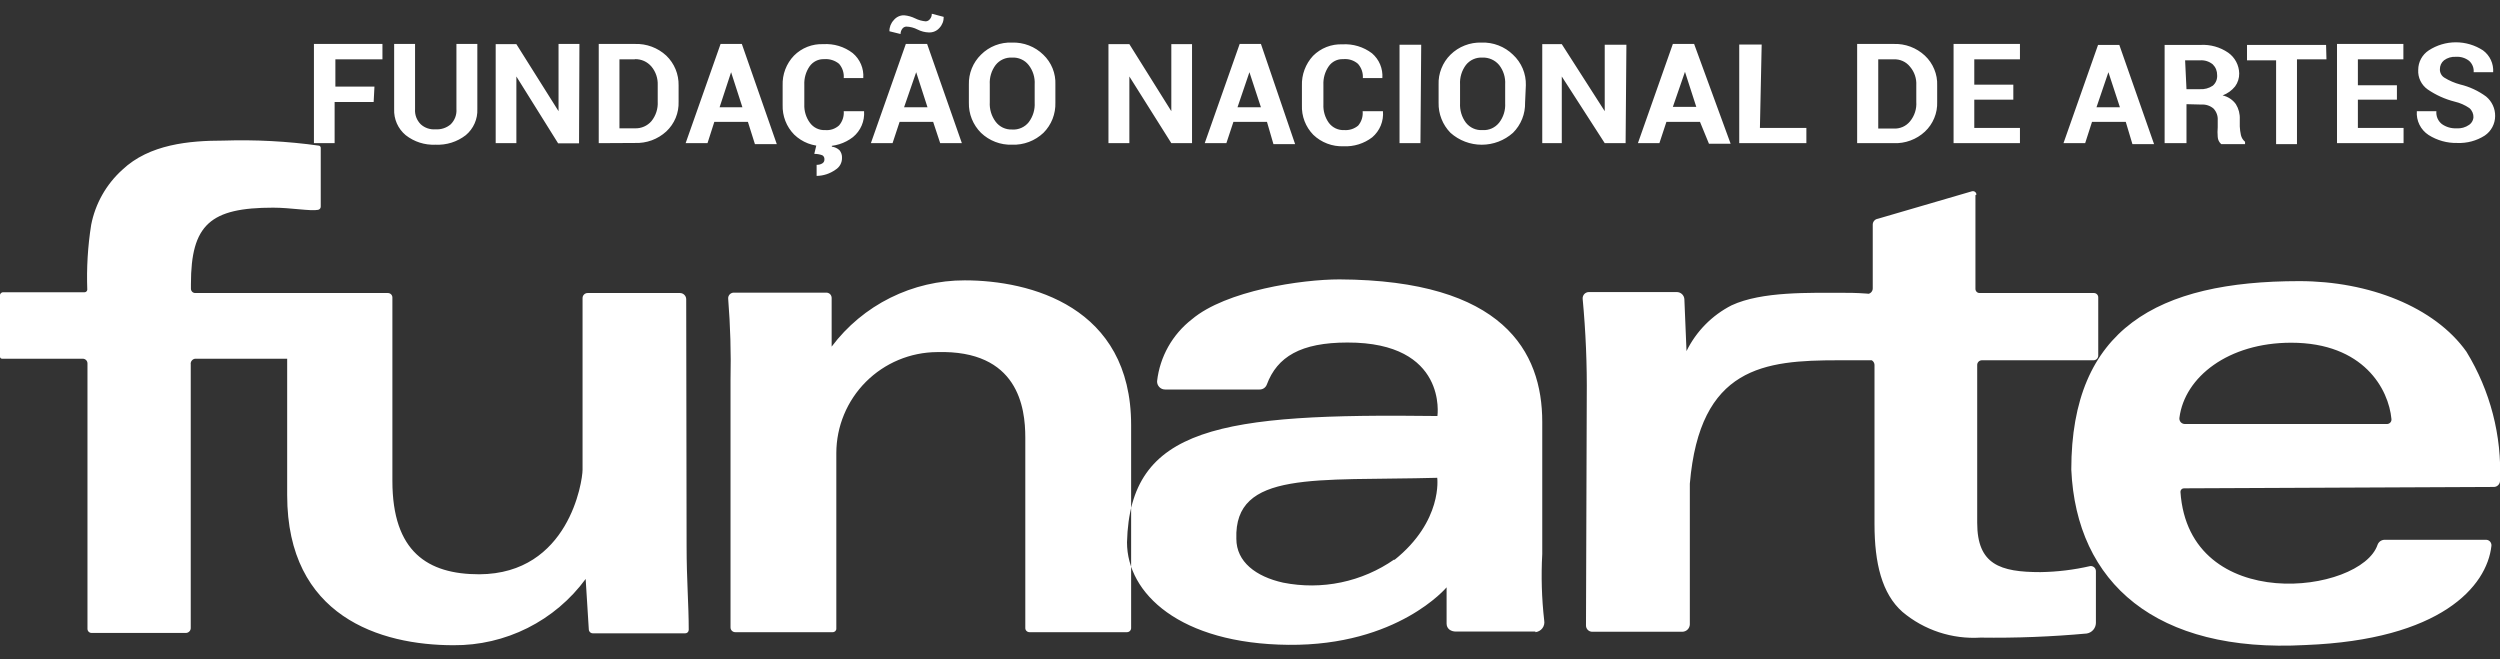 <svg width="91" height="24" viewBox="0 0 91 24" fill="none" xmlns="http://www.w3.org/2000/svg">
<rect x="0" y="0" width="91" height="24" fill="#333333" stroke="none"/>
<path d="M90.034 4.274C90.036 4.21 90.024 4.146 89.998 4.087C89.972 4.028 89.934 3.975 89.885 3.934C89.723 3.823 89.542 3.744 89.352 3.7C88.998 3.61 88.664 3.459 88.364 3.253C88.252 3.173 88.162 3.066 88.102 2.942C88.042 2.818 88.015 2.681 88.023 2.543C88.023 2.402 88.058 2.264 88.125 2.14C88.192 2.016 88.289 1.911 88.406 1.834C88.7 1.642 89.043 1.54 89.394 1.54C89.745 1.54 90.088 1.642 90.382 1.834C90.505 1.925 90.604 2.045 90.668 2.184C90.733 2.323 90.761 2.476 90.751 2.628H90.041C90.048 2.55 90.036 2.471 90.006 2.399C89.976 2.326 89.93 2.261 89.87 2.21C89.734 2.107 89.565 2.056 89.394 2.068C89.239 2.058 89.085 2.103 88.961 2.196C88.913 2.236 88.875 2.286 88.849 2.342C88.824 2.398 88.811 2.46 88.812 2.522C88.81 2.583 88.824 2.643 88.853 2.696C88.881 2.75 88.923 2.795 88.975 2.827C89.154 2.937 89.348 3.021 89.551 3.075C89.892 3.157 90.213 3.306 90.496 3.515C90.6 3.601 90.683 3.71 90.74 3.833C90.797 3.955 90.825 4.089 90.823 4.225C90.823 4.364 90.788 4.502 90.722 4.626C90.657 4.75 90.562 4.855 90.446 4.934C90.148 5.125 89.798 5.219 89.444 5.204C89.075 5.213 88.711 5.111 88.399 4.913C88.257 4.82 88.142 4.691 88.067 4.538C87.992 4.386 87.96 4.216 87.973 4.047H88.684C88.676 4.136 88.69 4.225 88.724 4.306C88.759 4.388 88.813 4.46 88.883 4.515C89.038 4.625 89.225 4.68 89.416 4.671C89.58 4.684 89.743 4.638 89.877 4.544C89.928 4.508 89.969 4.46 89.997 4.404C90.024 4.348 90.037 4.287 90.034 4.225V4.274ZM3.184 22.89C3.184 22.929 3.199 22.967 3.227 22.995C3.255 23.023 3.293 23.039 3.333 23.039H6.765C6.811 23.039 6.855 23.021 6.888 22.989C6.921 22.958 6.941 22.914 6.943 22.869V13.27C6.939 13.245 6.94 13.22 6.946 13.195C6.952 13.171 6.963 13.148 6.979 13.128C6.994 13.108 7.013 13.092 7.035 13.079C7.057 13.067 7.081 13.06 7.106 13.057H10.659V10.666H7.106C7.085 10.666 7.064 10.662 7.045 10.654C7.025 10.646 7.008 10.633 6.993 10.618C6.979 10.603 6.967 10.585 6.96 10.565C6.952 10.545 6.949 10.524 6.95 10.503V10.34C6.95 8.169 7.661 7.559 9.942 7.559C10.588 7.559 11.313 7.694 11.583 7.637C11.61 7.63 11.634 7.615 11.651 7.593C11.668 7.571 11.676 7.544 11.675 7.516V5.388C11.677 5.37 11.671 5.351 11.661 5.336C11.651 5.321 11.636 5.309 11.619 5.303C10.463 5.141 9.296 5.08 8.13 5.118C6.9 5.118 5.436 5.246 4.449 6.183C3.866 6.711 3.47 7.412 3.319 8.183C3.195 8.964 3.148 9.755 3.177 10.546C3.175 10.571 3.164 10.594 3.145 10.611C3.127 10.629 3.102 10.638 3.077 10.638H0.128C0.109 10.636 0.09 10.639 0.072 10.646C0.054 10.654 0.038 10.665 0.026 10.68C0.013 10.694 0.004 10.711 -1.58565e-05 10.73C-0.004 10.749 -0.004 10.768 0 10.787V12.986C0 13.005 0.008 13.023 0.021 13.036C0.034 13.05 0.052 13.057 0.071 13.057H3.013C3.036 13.057 3.058 13.062 3.078 13.07C3.099 13.079 3.118 13.091 3.134 13.107C3.15 13.123 3.162 13.142 3.171 13.162C3.179 13.183 3.184 13.205 3.184 13.227V22.89ZM24.978 10.893C24.978 10.833 24.954 10.775 24.911 10.733C24.869 10.69 24.811 10.666 24.751 10.666H21.396C21.372 10.665 21.347 10.669 21.324 10.678C21.3 10.687 21.279 10.7 21.261 10.718C21.243 10.735 21.229 10.756 21.219 10.778C21.21 10.801 21.205 10.826 21.205 10.851V17.101C21.205 17.519 20.707 20.889 17.445 20.904C15.57 20.904 14.283 20.088 14.283 17.505V10.829C14.283 10.807 14.279 10.786 14.27 10.765C14.262 10.745 14.249 10.727 14.233 10.711C14.217 10.696 14.198 10.684 14.178 10.677C14.157 10.669 14.135 10.665 14.113 10.666H10.453V18.023C10.453 22.443 13.843 23.486 16.508 23.486C17.444 23.493 18.368 23.278 19.204 22.859C20.041 22.439 20.765 21.828 21.318 21.074L21.432 22.904C21.432 22.924 21.436 22.944 21.444 22.963C21.452 22.981 21.464 22.998 21.478 23.012C21.493 23.026 21.51 23.037 21.529 23.044C21.548 23.051 21.568 23.054 21.588 23.053H24.942C24.976 23.053 25.009 23.04 25.033 23.016C25.057 22.992 25.07 22.959 25.07 22.925C25.07 21.989 24.992 21.123 24.992 19.875L24.978 10.893ZM26.591 22.84C26.591 22.885 26.609 22.929 26.641 22.961C26.673 22.992 26.716 23.011 26.762 23.011H30.315C30.332 23.011 30.349 23.007 30.365 23C30.381 22.993 30.396 22.983 30.408 22.971C30.42 22.958 30.429 22.943 30.435 22.927C30.441 22.91 30.444 22.893 30.442 22.876C30.442 21.982 30.442 16.803 30.442 16.491C30.444 15.519 30.831 14.588 31.518 13.899C32.205 13.211 33.136 12.822 34.109 12.816C37.065 12.731 37.321 14.838 37.321 15.923V22.854C37.32 22.875 37.323 22.895 37.33 22.914C37.337 22.933 37.348 22.95 37.362 22.964C37.376 22.979 37.393 22.991 37.412 22.998C37.43 23.006 37.45 23.011 37.47 23.011H41.023C41.063 23.011 41.101 22.995 41.129 22.967C41.157 22.939 41.173 22.901 41.173 22.861V15.469C41.173 11.149 37.485 10.205 35.118 10.205C34.178 10.203 33.251 10.42 32.409 10.839C31.568 11.257 30.836 11.866 30.272 12.617V10.844C30.272 10.819 30.267 10.794 30.257 10.77C30.248 10.747 30.234 10.726 30.216 10.708C30.198 10.69 30.177 10.676 30.154 10.667C30.13 10.657 30.105 10.652 30.08 10.652H26.719C26.689 10.651 26.66 10.656 26.633 10.667C26.605 10.678 26.581 10.695 26.56 10.717C26.54 10.739 26.525 10.764 26.515 10.792C26.506 10.82 26.503 10.85 26.506 10.879C26.584 11.858 26.613 12.841 26.591 13.823V22.84ZM50.752 20.386C52.528 18.967 52.315 17.392 52.315 17.392C47.888 17.512 44.917 17.115 45.003 19.612C45.003 20.449 45.713 20.989 46.708 21.209C47.404 21.347 48.121 21.344 48.816 21.199C49.511 21.054 50.169 20.77 50.752 20.364V20.386ZM55.889 22.989H52.997C52.805 22.989 52.656 22.883 52.656 22.698V21.379C52.656 21.379 50.88 23.507 46.907 23.472C42.935 23.436 41.023 21.592 41.023 19.74C41.13 15.526 44.413 15.043 52.322 15.143C52.322 15.143 52.706 12.461 49.046 12.468C47.348 12.468 46.488 12.986 46.111 14.001C46.091 14.053 46.055 14.099 46.008 14.131C45.961 14.162 45.905 14.179 45.848 14.178H42.409C42.37 14.178 42.331 14.17 42.294 14.155C42.258 14.139 42.225 14.116 42.198 14.088C42.171 14.059 42.15 14.025 42.136 13.989C42.122 13.952 42.116 13.912 42.118 13.873C42.168 13.433 42.306 13.008 42.523 12.621C42.741 12.235 43.033 11.896 43.383 11.624C44.626 10.574 47.383 10.17 48.755 10.17C54.717 10.198 56.138 12.795 56.138 15.356V20.166C56.094 20.973 56.118 21.782 56.209 22.585C56.218 22.634 56.217 22.684 56.206 22.733C56.194 22.782 56.173 22.828 56.143 22.868C56.112 22.908 56.075 22.941 56.031 22.965C55.987 22.99 55.939 23.005 55.889 23.011V22.989ZM57.73 22.762C57.729 22.793 57.734 22.823 57.745 22.851C57.756 22.88 57.773 22.905 57.794 22.927C57.815 22.949 57.84 22.966 57.868 22.978C57.897 22.99 57.927 22.996 57.957 22.996H61.24C61.311 22.994 61.379 22.965 61.429 22.915C61.479 22.865 61.508 22.798 61.51 22.727V17.739C61.51 17.697 61.51 17.647 61.51 17.605C61.873 13.348 64.218 13.114 66.918 13.114C67.365 13.114 67.827 13.114 68.147 13.114C68.169 13.116 68.191 13.113 68.211 13.106C68.232 13.099 68.251 13.088 68.267 13.073C68.283 13.059 68.296 13.041 68.305 13.021C68.313 13.001 68.318 12.979 68.318 12.958L68.439 10.964C68.436 10.9 68.409 10.839 68.365 10.792C68.321 10.745 68.261 10.716 68.197 10.709C67.845 10.673 67.492 10.656 67.138 10.659C65.859 10.659 64.132 10.602 63.031 11.113C62.317 11.477 61.741 12.062 61.389 12.78L61.311 10.886C61.306 10.817 61.274 10.752 61.223 10.704C61.171 10.657 61.104 10.631 61.034 10.631H57.836C57.805 10.631 57.773 10.637 57.744 10.65C57.715 10.663 57.689 10.681 57.667 10.705C57.646 10.728 57.63 10.756 57.62 10.786C57.61 10.816 57.606 10.848 57.609 10.879C57.721 12.075 57.771 13.275 57.758 14.476L57.73 22.762ZM71.942 7.084C71.942 7.064 71.937 7.045 71.928 7.027C71.919 7.01 71.906 6.995 71.89 6.983C71.874 6.971 71.856 6.963 71.837 6.96C71.817 6.957 71.797 6.958 71.778 6.963L68.353 7.963C68.302 7.97 68.255 7.996 68.221 8.035C68.186 8.074 68.168 8.124 68.168 8.176V10.489C68.169 10.517 68.165 10.545 68.154 10.572C68.144 10.598 68.128 10.622 68.108 10.642C68.088 10.662 68.064 10.677 68.038 10.688C68.012 10.698 67.984 10.703 67.955 10.702H67.245V12.887C67.245 12.913 67.25 12.939 67.26 12.963C67.27 12.987 67.284 13.009 67.303 13.027C67.322 13.046 67.343 13.06 67.368 13.07C67.392 13.08 67.418 13.085 67.444 13.085H68.026C68.08 13.085 68.131 13.106 68.17 13.143C68.208 13.18 68.231 13.231 68.232 13.284V19.08C68.232 20.499 68.502 21.613 69.249 22.273C70.04 22.938 71.058 23.273 72.091 23.209C73.381 23.227 74.672 23.177 75.957 23.06C76.048 23.045 76.132 22.999 76.193 22.929C76.254 22.859 76.289 22.77 76.291 22.677V20.79C76.291 20.764 76.285 20.738 76.275 20.714C76.264 20.69 76.249 20.669 76.229 20.651C76.21 20.634 76.187 20.621 76.162 20.613C76.137 20.605 76.111 20.602 76.085 20.605C75.49 20.742 74.883 20.816 74.273 20.825C72.802 20.825 71.97 20.549 71.97 19.03V13.284C71.97 13.239 71.988 13.196 72.02 13.164C72.052 13.132 72.096 13.114 72.141 13.114H76.205C76.249 13.114 76.292 13.097 76.324 13.066C76.355 13.036 76.374 12.995 76.376 12.951V10.822C76.376 10.781 76.359 10.741 76.33 10.712C76.301 10.683 76.261 10.666 76.22 10.666H72.055C72.016 10.666 71.978 10.651 71.95 10.623C71.922 10.595 71.906 10.557 71.906 10.517V7.105L71.942 7.084ZM79.531 15.434C79.502 15.434 79.472 15.428 79.446 15.416C79.419 15.404 79.395 15.386 79.376 15.364C79.357 15.341 79.343 15.315 79.336 15.287C79.328 15.258 79.327 15.229 79.332 15.2C79.524 13.724 81.109 12.475 83.397 12.475C86.04 12.475 86.95 14.171 87.049 15.256C87.051 15.28 87.048 15.303 87.041 15.325C87.033 15.347 87.02 15.367 87.004 15.384C86.988 15.4 86.969 15.414 86.947 15.422C86.925 15.431 86.902 15.435 86.879 15.434H79.531ZM90.78 17.725C90.837 17.724 90.891 17.701 90.931 17.661C90.972 17.622 90.997 17.569 91 17.512C91.07 15.856 90.644 14.216 89.778 12.802C88.62 11.17 86.225 10.233 83.695 10.233C78.543 10.233 75.395 11.957 75.395 17.094C75.58 21.223 78.479 23.777 83.923 23.479C88.84 23.287 90.524 21.35 90.688 19.868C90.691 19.839 90.688 19.811 90.678 19.783C90.669 19.756 90.655 19.731 90.635 19.71C90.615 19.69 90.592 19.673 90.565 19.662C90.539 19.652 90.51 19.647 90.481 19.648H86.8C86.745 19.648 86.691 19.666 86.645 19.697C86.6 19.729 86.565 19.773 86.545 19.825C85.948 21.62 79.673 22.407 79.368 17.902C79.368 17.869 79.381 17.836 79.405 17.812C79.429 17.788 79.462 17.775 79.496 17.775L90.78 17.725ZM13.63 3.153H12.208V2.16H13.921V1.6H11.427V5.211H12.18V3.714H13.601L13.63 3.153ZM16.614 1.6V3.969C16.622 4.071 16.607 4.173 16.572 4.268C16.536 4.364 16.48 4.45 16.408 4.523C16.255 4.655 16.056 4.721 15.854 4.707C15.756 4.715 15.657 4.703 15.564 4.671C15.471 4.64 15.386 4.589 15.314 4.523C15.242 4.45 15.186 4.364 15.15 4.268C15.115 4.173 15.1 4.071 15.108 3.969V1.6H14.347V3.969C14.339 4.149 14.373 4.329 14.445 4.493C14.518 4.658 14.628 4.804 14.767 4.92C15.075 5.162 15.461 5.286 15.854 5.267C16.251 5.287 16.642 5.163 16.955 4.92C17.094 4.804 17.203 4.658 17.276 4.493C17.349 4.329 17.383 4.149 17.375 3.969V1.6H16.614ZM21.091 1.6H20.331V4.047L18.796 1.607H18.043V5.211H18.796V2.784L20.316 5.218H21.077L21.091 1.6ZM23.109 2.153C23.224 2.15 23.337 2.173 23.442 2.219C23.546 2.266 23.639 2.336 23.713 2.423C23.87 2.612 23.951 2.852 23.941 3.097V3.7C23.955 3.956 23.874 4.209 23.713 4.409C23.639 4.495 23.546 4.564 23.441 4.609C23.337 4.654 23.223 4.676 23.109 4.671H22.548V2.16H23.109V2.153ZM23.109 5.204C23.318 5.212 23.526 5.18 23.723 5.108C23.919 5.036 24.099 4.926 24.253 4.785C24.401 4.646 24.517 4.478 24.595 4.291C24.672 4.103 24.708 3.902 24.701 3.7V3.111C24.705 2.909 24.668 2.708 24.591 2.521C24.514 2.334 24.399 2.166 24.253 2.025C23.943 1.738 23.532 1.585 23.109 1.6H21.794V5.211L23.109 5.204ZM26.612 2.628L27.024 3.905H26.193L26.612 2.628ZM27.479 5.246H28.275L27.003 1.6H26.229L24.957 5.211H25.753L26.001 4.437H27.224L27.479 5.246ZM29.725 5.246L29.64 5.601C29.739 5.6 29.837 5.617 29.931 5.651C29.956 5.665 29.976 5.686 29.99 5.711C30.004 5.736 30.01 5.764 30.009 5.792C30.012 5.823 30.006 5.854 29.993 5.882C29.979 5.909 29.957 5.933 29.931 5.948C29.869 5.986 29.797 6.003 29.725 5.998V6.403C29.973 6.4 30.213 6.32 30.414 6.176C30.487 6.131 30.547 6.068 30.588 5.994C30.629 5.919 30.65 5.835 30.649 5.75C30.655 5.647 30.622 5.545 30.556 5.466C30.48 5.396 30.383 5.351 30.279 5.338V5.196H29.711L29.725 5.246ZM30.712 4.047C30.72 4.14 30.708 4.234 30.679 4.323C30.65 4.412 30.603 4.494 30.542 4.565C30.474 4.626 30.394 4.673 30.308 4.703C30.221 4.732 30.129 4.743 30.038 4.735C29.93 4.741 29.824 4.72 29.727 4.674C29.63 4.628 29.547 4.559 29.483 4.473C29.339 4.278 29.267 4.04 29.277 3.799V3.089C29.266 2.85 29.333 2.613 29.469 2.415C29.529 2.331 29.609 2.262 29.702 2.216C29.795 2.17 29.898 2.149 30.002 2.153C30.197 2.138 30.391 2.199 30.542 2.323C30.603 2.394 30.65 2.476 30.679 2.565C30.708 2.654 30.72 2.748 30.712 2.841H31.423C31.436 2.67 31.408 2.499 31.341 2.341C31.274 2.183 31.171 2.043 31.039 1.933C30.733 1.698 30.352 1.583 29.966 1.607C29.769 1.599 29.573 1.632 29.389 1.704C29.206 1.776 29.039 1.886 28.901 2.025C28.762 2.169 28.655 2.34 28.584 2.526C28.513 2.713 28.481 2.911 28.488 3.111V3.82C28.482 4.019 28.515 4.217 28.587 4.402C28.659 4.588 28.768 4.756 28.908 4.899C29.052 5.038 29.224 5.148 29.412 5.22C29.6 5.291 29.801 5.325 30.002 5.317C30.378 5.338 30.749 5.222 31.047 4.991C31.185 4.878 31.295 4.733 31.365 4.569C31.436 4.404 31.465 4.225 31.452 4.047H30.712ZM33.349 2.628L33.761 3.905H32.908L33.349 2.628ZM33.917 0.5C33.92 0.573 33.895 0.644 33.846 0.699C33.829 0.722 33.806 0.741 33.78 0.754C33.755 0.768 33.726 0.775 33.697 0.777C33.563 0.766 33.433 0.73 33.313 0.67C33.189 0.609 33.054 0.57 32.915 0.557C32.842 0.554 32.769 0.569 32.702 0.6C32.636 0.631 32.577 0.677 32.532 0.734C32.428 0.843 32.372 0.988 32.375 1.138L32.78 1.238C32.78 1.169 32.802 1.101 32.844 1.046C32.861 1.022 32.884 1.003 32.91 0.989C32.935 0.976 32.964 0.968 32.994 0.968C33.135 0.973 33.273 1.01 33.399 1.075C33.526 1.14 33.667 1.177 33.811 1.181C33.883 1.184 33.955 1.171 34.021 1.143C34.088 1.115 34.147 1.072 34.194 1.018C34.298 0.909 34.354 0.764 34.351 0.614L33.917 0.5ZM34.223 5.211H35.012L33.747 1.6H32.972L31.7 5.211H32.489L32.745 4.437H33.967L34.223 5.211ZM37.662 3.735C37.677 3.989 37.601 4.24 37.449 4.444C37.377 4.536 37.284 4.608 37.177 4.655C37.071 4.702 36.954 4.723 36.838 4.714C36.723 4.719 36.608 4.695 36.504 4.646C36.4 4.596 36.31 4.522 36.241 4.43C36.089 4.226 36.013 3.975 36.028 3.721V3.075C36.013 2.821 36.088 2.57 36.241 2.366C36.312 2.276 36.403 2.205 36.507 2.158C36.61 2.111 36.724 2.09 36.838 2.096C36.953 2.089 37.068 2.11 37.173 2.157C37.279 2.204 37.371 2.275 37.442 2.366C37.6 2.567 37.678 2.82 37.662 3.075V3.735ZM38.416 3.082C38.425 2.879 38.39 2.677 38.314 2.488C38.238 2.3 38.122 2.13 37.975 1.99C37.825 1.844 37.647 1.729 37.452 1.654C37.256 1.578 37.047 1.543 36.838 1.55C36.629 1.541 36.421 1.576 36.227 1.651C36.032 1.727 35.856 1.842 35.708 1.99C35.563 2.132 35.449 2.302 35.373 2.49C35.297 2.678 35.261 2.88 35.267 3.082V3.735C35.262 3.939 35.298 4.141 35.374 4.33C35.45 4.519 35.564 4.691 35.708 4.835C35.858 4.978 36.035 5.091 36.229 5.165C36.423 5.24 36.63 5.274 36.838 5.267C37.048 5.275 37.257 5.241 37.454 5.166C37.65 5.092 37.83 4.979 37.982 4.835C38.126 4.691 38.238 4.519 38.313 4.33C38.387 4.14 38.422 3.938 38.416 3.735V3.082ZM43.39 1.607H42.636V4.047L41.109 1.607H40.348V5.211H41.109V2.784L42.636 5.211H43.39V1.607ZM45.479 2.628L45.898 3.905H45.045L45.479 2.628ZM46.353 5.246H47.142L45.898 1.6H45.124L43.852 5.211H44.64L44.896 4.437H46.118L46.353 5.246ZM49.6 4.047C49.609 4.141 49.6 4.236 49.572 4.326C49.544 4.416 49.498 4.5 49.437 4.572C49.296 4.69 49.115 4.748 48.932 4.735C48.825 4.741 48.717 4.72 48.619 4.674C48.521 4.628 48.436 4.559 48.371 4.473C48.23 4.277 48.16 4.04 48.172 3.799V3.089C48.161 2.85 48.228 2.613 48.364 2.415C48.422 2.331 48.501 2.262 48.593 2.216C48.685 2.17 48.787 2.148 48.89 2.153C48.987 2.143 49.085 2.153 49.178 2.182C49.27 2.211 49.356 2.259 49.43 2.323C49.492 2.394 49.54 2.475 49.571 2.564C49.601 2.653 49.614 2.747 49.608 2.841H50.318C50.33 2.672 50.302 2.502 50.237 2.346C50.172 2.19 50.07 2.051 49.941 1.94C49.632 1.706 49.249 1.59 48.861 1.614C48.664 1.606 48.468 1.639 48.284 1.711C48.101 1.783 47.934 1.893 47.795 2.032C47.66 2.178 47.554 2.349 47.485 2.535C47.415 2.721 47.383 2.919 47.39 3.118V3.827C47.382 4.026 47.414 4.223 47.485 4.409C47.556 4.594 47.664 4.763 47.803 4.906C47.949 5.046 48.121 5.155 48.311 5.227C48.5 5.299 48.702 5.332 48.904 5.324C49.28 5.343 49.65 5.227 49.949 4.998C50.085 4.882 50.192 4.735 50.26 4.57C50.328 4.404 50.355 4.225 50.339 4.047H49.6ZM51.732 1.628H50.943V5.211H51.704L51.732 1.628ZM54.788 3.756C54.803 4.012 54.725 4.264 54.568 4.466C54.496 4.556 54.404 4.628 54.299 4.675C54.194 4.722 54.078 4.743 53.964 4.735C53.849 4.743 53.733 4.722 53.628 4.675C53.523 4.628 53.431 4.556 53.359 4.466C53.207 4.262 53.132 4.01 53.146 3.756V3.075C53.131 2.821 53.207 2.57 53.359 2.366C53.43 2.276 53.521 2.205 53.625 2.158C53.729 2.111 53.843 2.09 53.956 2.096C54.072 2.091 54.188 2.113 54.294 2.16C54.4 2.206 54.493 2.277 54.568 2.366C54.726 2.567 54.804 2.82 54.788 3.075V3.756ZM55.541 3.104C55.547 2.895 55.508 2.688 55.427 2.496C55.346 2.304 55.225 2.132 55.072 1.99C54.921 1.843 54.742 1.728 54.545 1.653C54.349 1.577 54.139 1.542 53.928 1.55C53.72 1.543 53.512 1.578 53.318 1.654C53.123 1.729 52.947 1.844 52.798 1.99C52.654 2.132 52.541 2.303 52.467 2.491C52.392 2.679 52.357 2.88 52.365 3.082V3.735C52.36 3.938 52.395 4.14 52.47 4.329C52.544 4.518 52.656 4.69 52.798 4.835C53.111 5.114 53.516 5.268 53.935 5.268C54.355 5.268 54.759 5.114 55.072 4.835C55.217 4.691 55.33 4.519 55.406 4.33C55.482 4.141 55.518 3.939 55.513 3.735L55.541 3.104ZM59.201 1.628H58.412V4.047L56.849 1.607H56.138V5.211H56.849V2.784L58.412 5.211H59.172L59.201 1.628ZM61.333 2.614L61.745 3.891H60.892L61.333 2.614ZM62.206 5.232H62.995L61.666 1.6H60.892L59.62 5.211H60.402L60.657 4.437H61.88L62.206 5.232ZM64.125 1.621H63.308V5.211H65.752V4.657H64.061L64.125 1.621ZM68.929 2.16C69.043 2.154 69.156 2.175 69.26 2.222C69.364 2.269 69.455 2.34 69.526 2.43C69.685 2.617 69.767 2.858 69.753 3.104V3.707C69.771 3.963 69.689 4.217 69.526 4.416C69.454 4.504 69.363 4.574 69.259 4.62C69.155 4.665 69.042 4.686 68.929 4.679H68.368V2.16H68.929ZM68.929 5.211C69.137 5.22 69.344 5.187 69.539 5.115C69.735 5.043 69.913 4.934 70.066 4.792C70.214 4.654 70.33 4.485 70.407 4.298C70.485 4.111 70.521 3.909 70.513 3.707V3.111C70.521 2.908 70.485 2.707 70.407 2.52C70.33 2.332 70.214 2.164 70.066 2.025C69.914 1.883 69.735 1.772 69.54 1.699C69.345 1.626 69.137 1.592 68.929 1.6H67.6V5.211H68.929ZM73.285 3.082H71.864V2.16H73.526V1.6H71.11V5.211H73.526V4.657H71.864V3.629H73.285V3.082ZM76.746 2.628L77.165 3.905H76.312L76.746 2.628ZM77.62 5.246H78.408L77.143 1.635H76.369L75.111 5.211H75.9L76.149 4.437H77.378L77.62 5.246ZM79.538 2.196H80.085C80.253 2.184 80.418 2.238 80.547 2.345C80.598 2.396 80.639 2.456 80.666 2.524C80.692 2.591 80.705 2.663 80.704 2.735C80.709 2.806 80.698 2.878 80.671 2.945C80.644 3.011 80.601 3.071 80.547 3.118C80.408 3.213 80.24 3.258 80.071 3.246H79.588L79.538 2.196ZM80.135 3.806C80.296 3.796 80.454 3.849 80.576 3.955C80.627 4.011 80.667 4.077 80.693 4.149C80.719 4.221 80.73 4.297 80.725 4.374V4.629C80.715 4.747 80.715 4.866 80.725 4.984C80.727 5.034 80.74 5.083 80.762 5.128C80.784 5.173 80.815 5.213 80.853 5.246H81.72V5.161C81.645 5.099 81.593 5.014 81.57 4.92C81.547 4.815 81.532 4.708 81.528 4.601V4.338C81.537 4.146 81.487 3.955 81.386 3.792C81.27 3.63 81.097 3.516 80.903 3.473C81.081 3.406 81.238 3.294 81.357 3.146C81.458 3.009 81.511 2.841 81.507 2.671C81.504 2.523 81.466 2.378 81.397 2.248C81.328 2.117 81.229 2.004 81.109 1.919C80.813 1.715 80.458 1.615 80.1 1.635H78.792V5.211H79.588V3.792L80.135 3.806ZM84.669 1.635H81.791V2.196H82.85V5.246H83.61V2.16H84.683L84.669 1.635ZM87.248 3.104H85.827V2.16H87.483V1.6H85.067V5.211H87.49V4.657H85.827V3.629H87.248V3.104Z" fill="white"/>
</svg>
